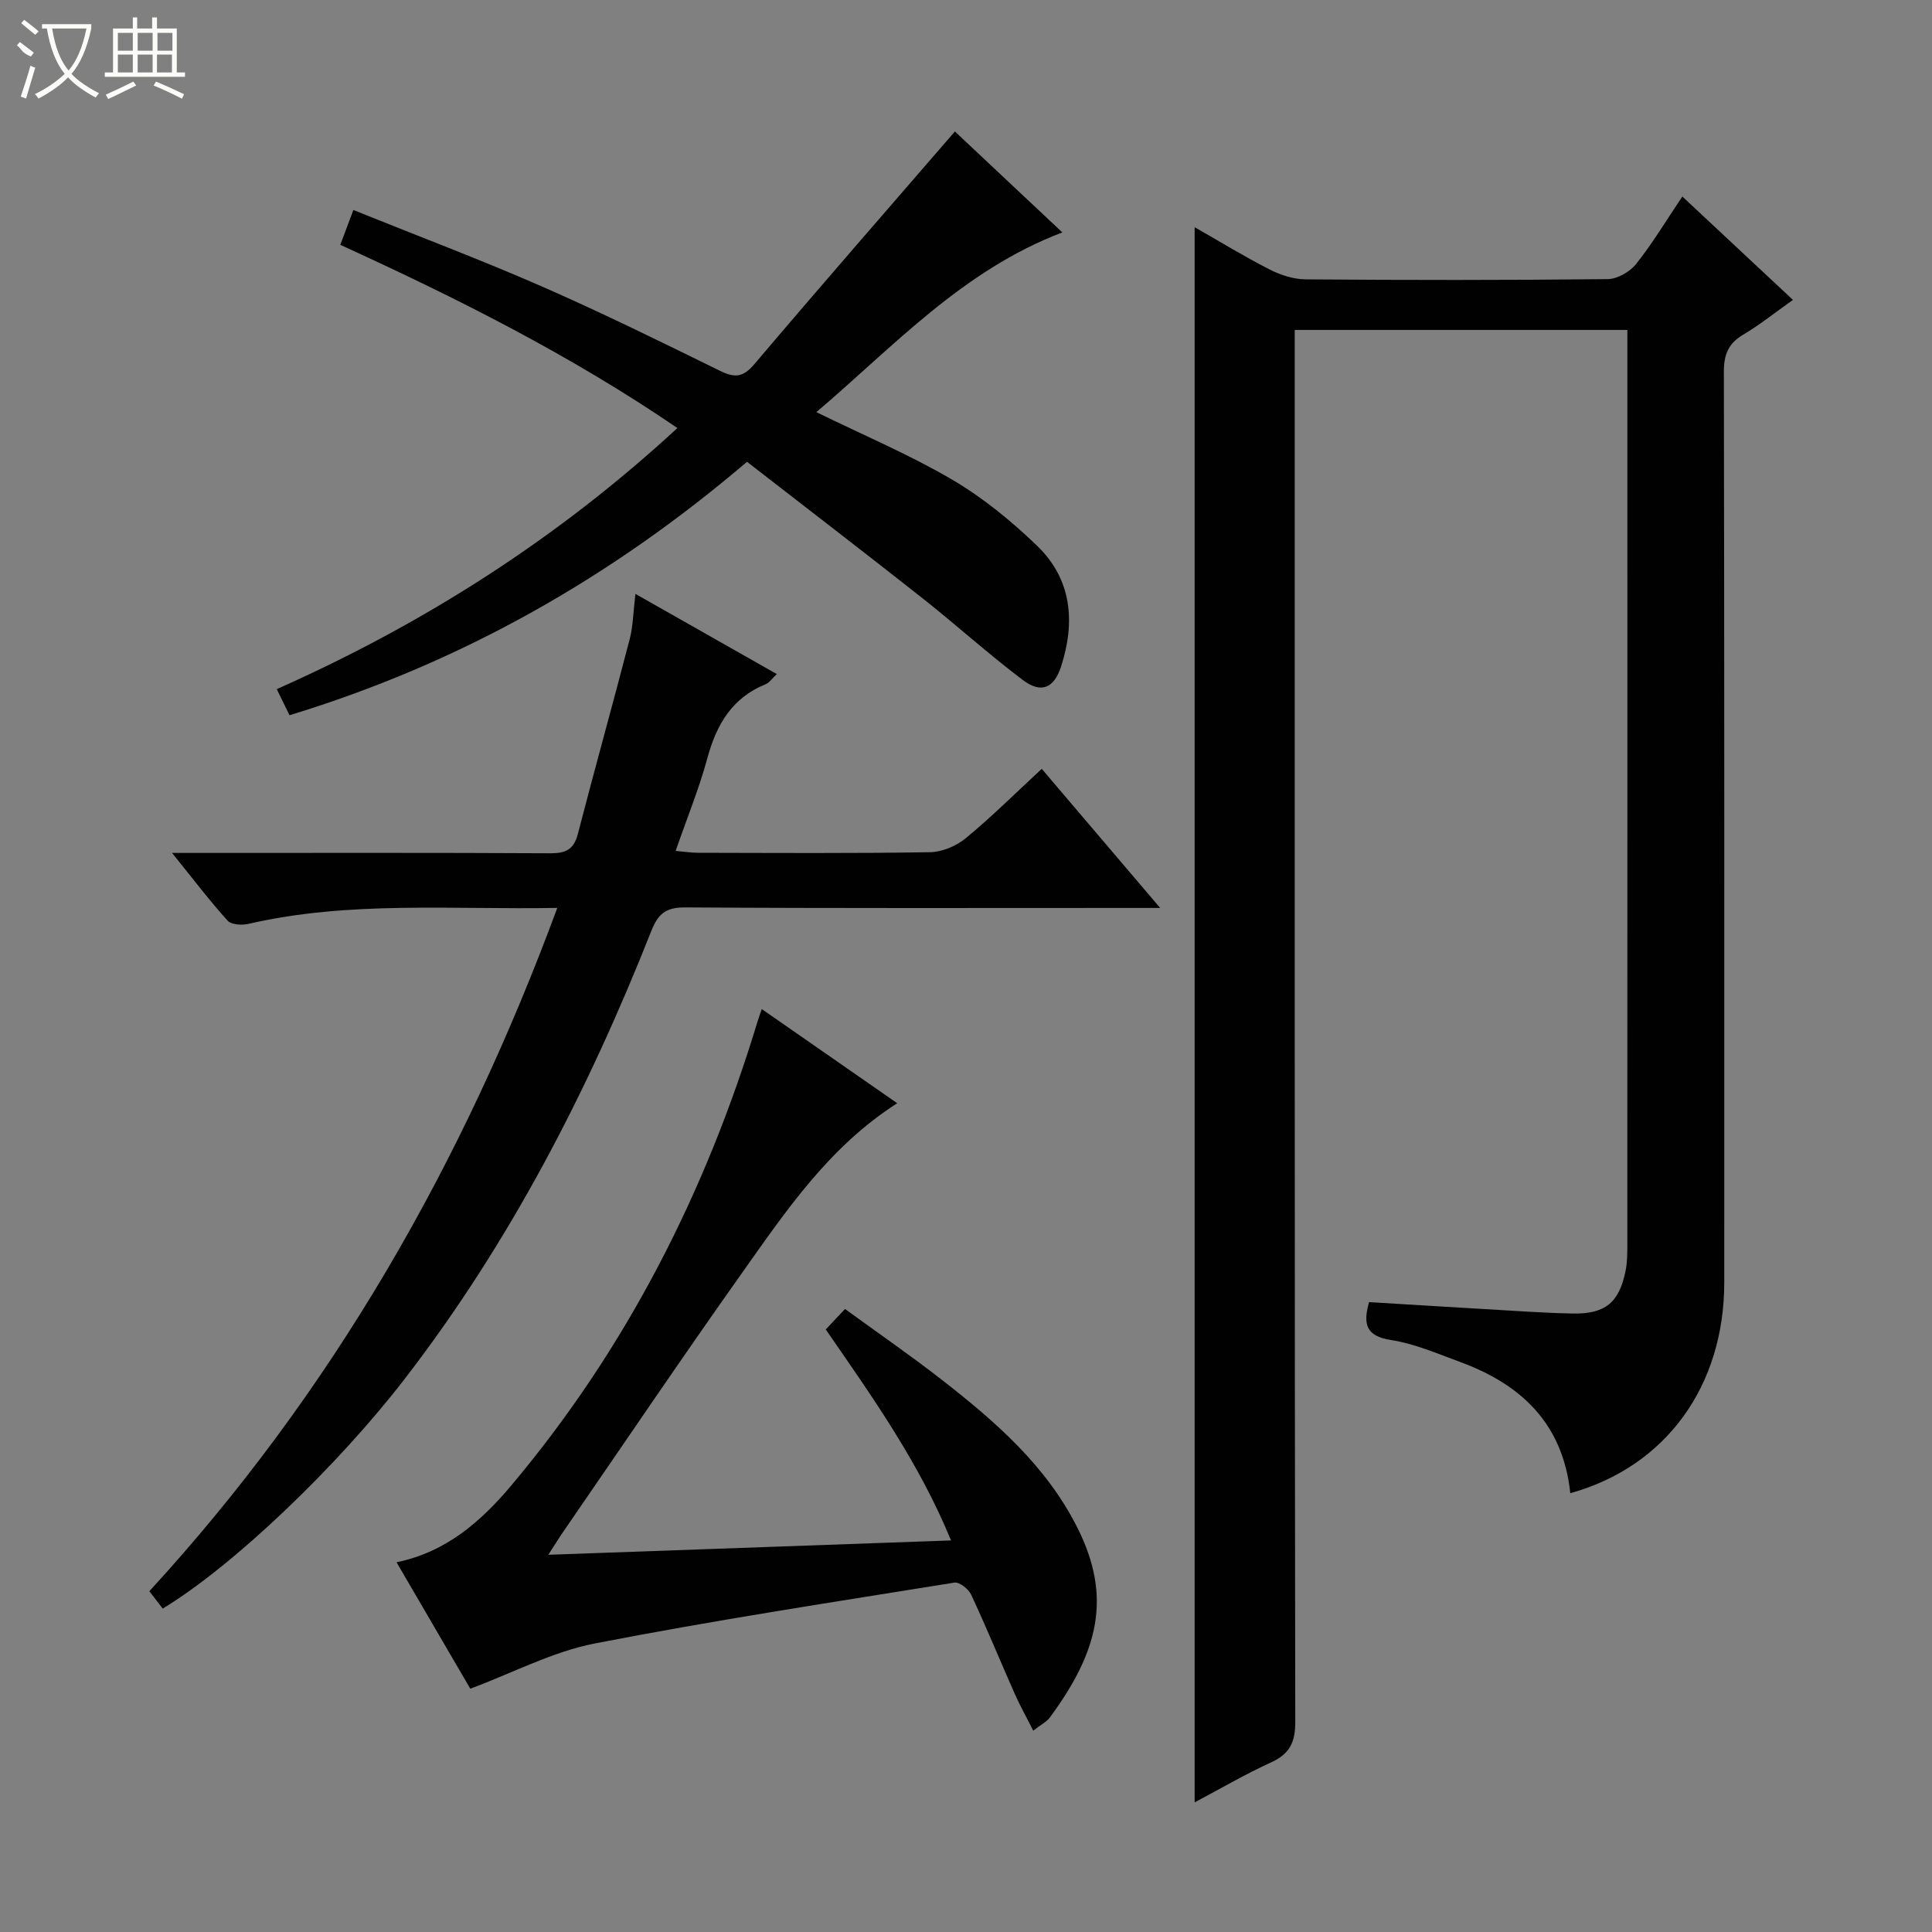 <svg enable-background="new 0 0 400 400" viewBox="0 0 400 400" xmlns="http://www.w3.org/2000/svg"><rect x="0" y="0" width="400" height="400" fill="#808080" stroke="none"/><g fill="#010102"><path d="m325.11 309.15c-1.52-14.48-10.24-22.56-22.86-27.19-4.67-1.71-9.35-3.76-14.2-4.51-5.11-.79-5.94-3.13-4.6-7.86 7.87.48 15.79.97 23.71 1.43 6.14.35 12.29.81 18.44.93 6.79.13 9.67-2.29 10.98-8.96.35-1.78.34-3.65.34-5.47.02-61.67.01-123.33.01-185 0-1.3 0-2.6 0-4.21-22.98 0-45.56 0-68.87 0v6.25c0 94-.04 188 .11 281.99.01 4.31-1.25 6.63-5.08 8.37-5.26 2.4-10.28 5.34-15.75 8.24 0-108.86 0-217.28 0-326.12 5.18 2.95 10.24 6.06 15.52 8.75 2.27 1.16 4.96 2.03 7.47 2.05 20.83.16 41.67.18 62.5-.05 2.02-.02 4.61-1.5 5.9-3.12 3.4-4.27 6.22-8.99 9.58-13.98 7.57 7.07 14.91 13.93 22.9 21.4-3.65 2.58-6.83 5.14-10.3 7.2-3.11 1.84-4.01 4.15-4 7.72.11 62.83.09 125.66.08 188.5 0 21.44-12.06 38.14-31.88 43.64z"/><path d="m115.38 187.97c-21.86.4-43.04-1.51-63.91 3.3-1.37.32-3.57.2-4.35-.66-3.75-4.15-7.14-8.62-11.5-14.02h6.33c24 0 47.99-.06 71.99.07 3.15.02 4.86-.76 5.69-3.97 3.49-13.47 7.24-26.88 10.74-40.35.7-2.68.72-5.53 1.19-9.38 10.02 5.68 19.44 11.02 29.27 16.6-.98.91-1.55 1.79-2.34 2.11-6.93 2.82-10.14 8.33-12.03 15.27-1.73 6.36-4.24 12.5-6.58 19.23 1.85.16 3.27.39 4.68.39 16 .03 32 .14 47.99-.12 2.52-.04 5.46-1.29 7.43-2.92 5.35-4.42 10.29-9.33 15.7-14.34 8.09 9.5 15.91 18.69 24.52 28.8-2.84 0-4.58 0-6.32 0-30.66 0-61.32.09-91.98-.11-4.06-.03-5.64 1.3-7.08 4.94-13.08 33.07-29.26 64.45-51.08 92.74-13.81 17.9-35.26 38.53-50.05 47.49-.83-1.07-1.68-2.18-2.77-3.6 37.73-41.06 64.89-88.46 84.46-141.47z"/><path d="m185.76 228.41c-14.11 9.03-22.99 22.24-32.12 35.12-12.51 17.64-24.61 35.57-36.88 53.39-.92 1.33-1.77 2.71-3.24 4.98 28.19-1.01 55.48-1.98 83.38-2.97-6.62-16.13-16.32-29.76-25.94-43.68 1.16-1.24 2.28-2.43 3.99-4.24 6.71 4.89 13.5 9.57 20 14.63 11.07 8.63 21.62 17.75 28.11 30.65 7.2 14.32 4.4 25.6-5.71 39.31-.66.89-1.78 1.43-3.43 2.71-1.39-2.76-2.73-5.14-3.83-7.63-3.03-6.83-5.86-13.75-9.02-20.52-.54-1.16-2.43-2.66-3.45-2.5-24.89 4.01-49.82 7.8-74.55 12.62-8.64 1.69-16.76 6.01-25.7 9.35-4.87-8.34-10.03-17.19-15.27-26.18 10.28-2.11 17.49-8.46 23.74-15.88 23.89-28.41 40.34-60.81 51.05-96.24.18-.59.4-1.17.83-2.41 9.41 6.54 18.51 12.87 28.04 19.49z"/><path d="m59.94 148.08c-.87-1.77-1.64-3.35-2.64-5.4 30.58-13.6 58.15-31.18 82.95-54.06-22.09-15.07-45.48-26.82-69.79-37.93.85-2.27 1.63-4.36 2.7-7.21 13.19 5.32 26.2 10.22 38.92 15.78 12.48 5.46 24.72 11.49 36.96 17.5 3.03 1.49 4.78 1.43 7.12-1.34 13.63-16.08 27.5-31.96 41.54-48.2 7.02 6.59 14.61 13.71 22.25 20.9-20.61 7.82-34.86 23.54-50.93 37.21 9.77 4.78 19.28 8.8 28.11 13.97 6.37 3.74 12.27 8.57 17.61 13.72 7.18 6.93 7.93 15.78 4.94 24.99-1.46 4.49-4.12 5.64-7.93 2.77-7.16-5.4-13.82-11.45-20.87-17.01-11.88-9.38-23.89-18.58-36.22-28.16-27.94 23.82-59.01 41.59-94.72 52.47z"/></g><path d="m6.4 11.7c-2-.8-1.9-1.6-2.9-2.3l.6-.7c.9.7 1.9 1.4 2.9 2.2zm-2.1 8.3c.7-2.1 1.4-4.2 2-6.4.2.1.6.3 1 .4-.7 2.3-1.3 4.4-1.9 6.4zm3-12.8c-1.1-.9-2.1-1.7-2.9-2.4l.6-.7c1 .8 2 1.5 3 2.4zm1.4-1.3v-.9h10.2v.9c-.9 4.2-2.3 7.3-4.1 9.4 1.3 1.4 3.2 2.7 5.7 4-.2.2-.4.5-.7.9-2.5-1.4-4.4-2.7-5.7-4.2-1.4 1.5-3.5 3-6.1 4.4 0 0 0 0-.1-.1-.3-.4-.5-.7-.7-.8 2.7-1.3 4.7-2.8 6.2-4.2-1.8-2.2-3-5.3-3.7-9.4zm9.2 0h-7.1c.6 3.8 1.7 6.7 3.4 8.7 1.7-2 2.9-4.8 3.7-8.7z" fill="#fbfcfa"/><path d="m31.6 3.6h.9v2.3h4.1v9.1h1.7v.9h-16.6v-.9h1.7v-9.1h4.1v-2.3h.9v2.3h3.1v-2.3zm-4 13.3.6.8c-1.9.9-3.8 1.9-5.8 2.8-.2-.3-.3-.6-.5-.9 2-.9 3.9-1.8 5.7-2.7zm-3.2-10.1v3.7h3.1v-3.7zm0 4.5v3.7h3.1v-3.7zm4.1-4.5v3.7h3.1v-3.7zm0 4.5v3.7h3.1v-3.7zm9.1 9.1c-2.1-1.1-4.1-2-5.8-2.7l.5-.8c2.2.9 4.1 1.8 5.8 2.6l-.4.9zm-1.9-13.6h-3.1v3.7h3.1zm-3.2 4.5v3.7h3.1v-3.7z" fill="#fbfcfa"/></svg>